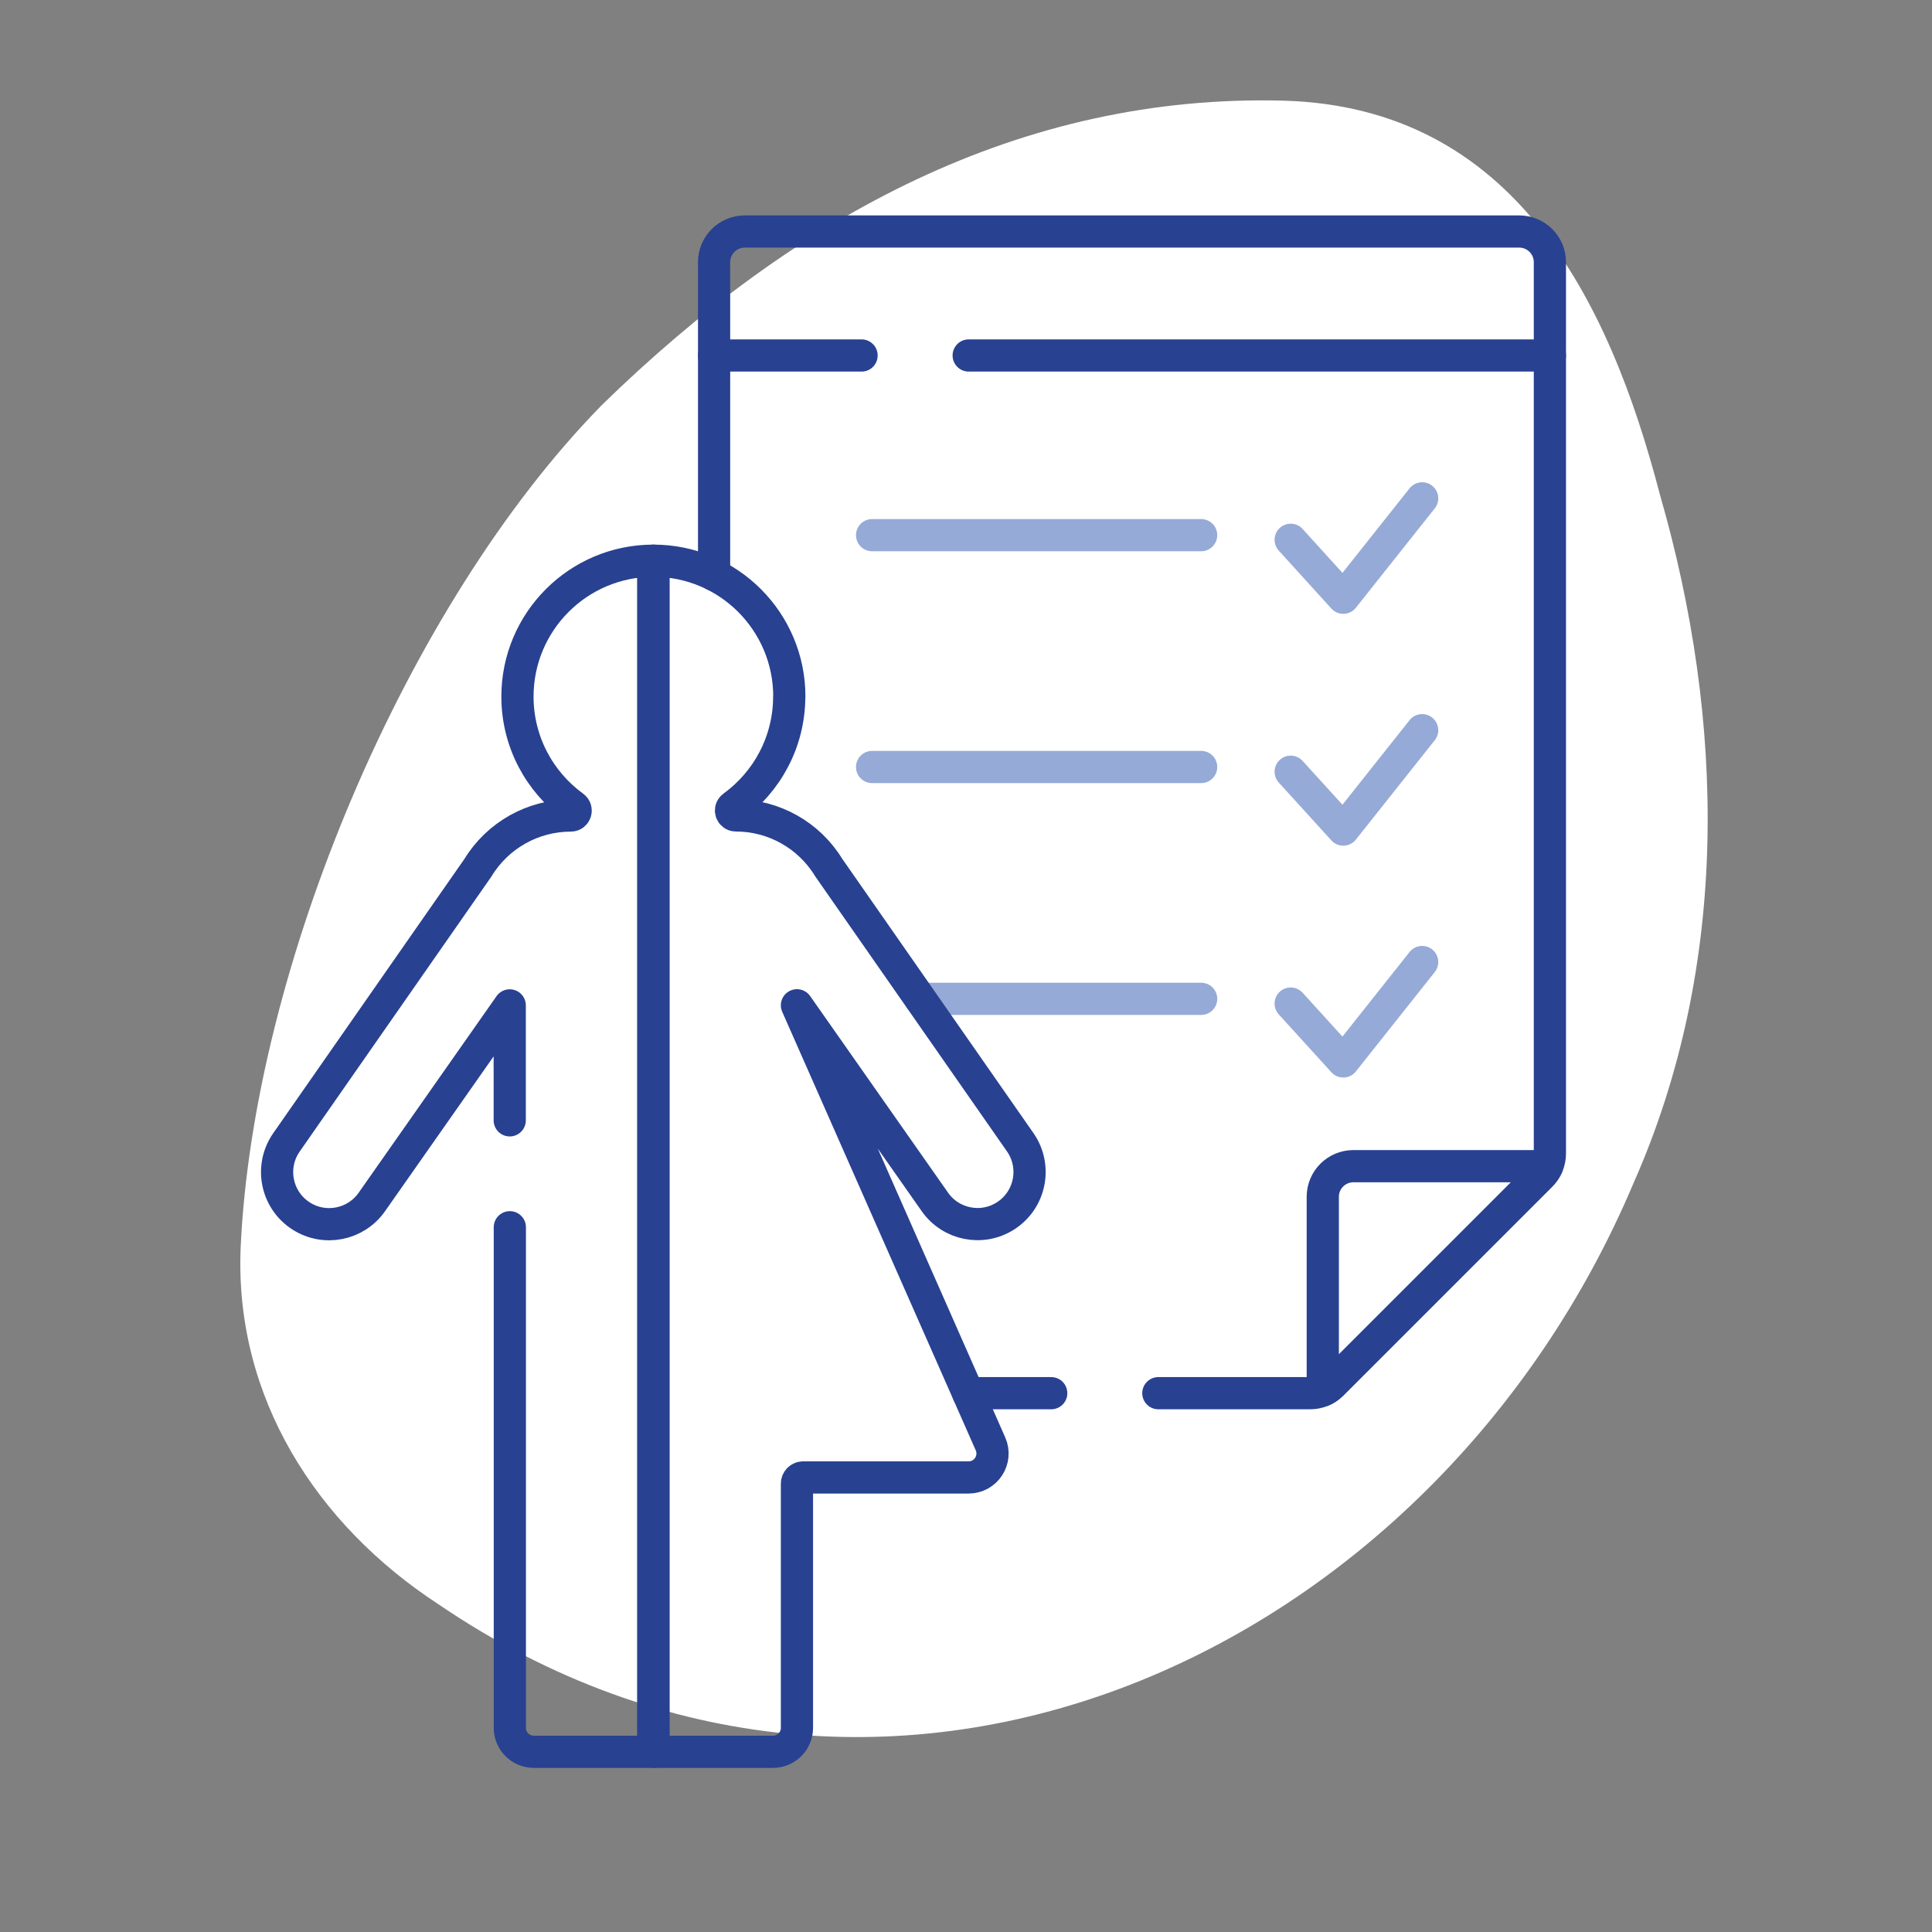 <?xml version="1.0" encoding="UTF-8"?><svg xmlns="http://www.w3.org/2000/svg" width="180" height="180" viewBox="0 0 180 180"><rect x="0" y="0" width="180" height="180" fill="#808080" stroke="none"/><g id="Blob"><path d="M56.05,37.76c18.02-17.61,39.03-29.05,63.61-28.38,21.34.65,30.22,18.38,34.99,36.7,6.08,21.06,6.54,43.85-2.46,64.15-18.5,43.84-69.46,67.71-111.32,39.25-11.4-7.43-19.03-19.31-18.45-33.24,1.19-26.07,15.42-59.89,33.63-78.48Z" style="fill:#fff; stroke-width:0px;"/></g><g id="Work"><line x1="90.2" y1="129.8" x2="97.94" y2="129.8" style="fill:none; stroke:#284191; stroke-linecap:round; stroke-linejoin:round; stroke-width:3px;"/><path d="M107.92,129.8h14.15c.76,0,1.48-.3,2.02-.83l19.48-19.48c.53-.53.83-1.26.83-2.02V24.42c0-1.57-1.28-2.85-2.85-2.85h-72.17c-1.57,0-2.85,1.28-2.85,2.85v29.15" style="fill:none; stroke:#284191; stroke-linecap:round; stroke-linejoin:round; stroke-width:3px;"/><path d="M47.5,114.34v46.64c0,1.23,1,2.23,2.23,2.23h11.14V52.24c-6.99,0-12.66,5.67-12.66,12.66,0,4.22,2.07,7.96,5.24,10.26.35.26.17.82-.27.82-3.53,0-6.81,1.84-8.65,4.86l-17.84,25.59c-1.58,2.27-.95,5.39,1.38,6.87,2.19,1.39,5.08.81,6.57-1.31l12.85-18.32v10.71" style="fill:none; stroke:#284191; stroke-linecap:round; stroke-linejoin:round; stroke-width:3px;"/><path d="M124.08,128.96l19.48-19.48c.24-.24.44-.53.58-.83h-18.05c-1.57,0-2.85,1.28-2.85,2.85v18.05c.31-.14.59-.33.83-.58Z" style="fill:none; stroke:#284191; stroke-linecap:round; stroke-linejoin:round; stroke-width:3px;"/><polyline points="120.25 93.5 125.15 98.89 132.5 89.63" style="fill:none; stroke:#96aad7; stroke-linecap:round; stroke-linejoin:round; stroke-width:3px;"/><line x1="111.91" y1="93.06" x2="85.74" y2="93.06" style="fill:none; stroke:#96aad7; stroke-linecap:round; stroke-linejoin:round; stroke-width:3px;"/><polyline points="120.25 71.9 125.15 77.29 132.5 68.03" style="fill:none; stroke:#96aad7; stroke-linecap:round; stroke-linejoin:round; stroke-width:3px;"/><line x1="111.91" y1="71.46" x2="81.25" y2="71.46" style="fill:none; stroke:#96aad7; stroke-linecap:round; stroke-linejoin:round; stroke-width:3px;"/><polyline points="120.25 50.29 125.15 55.69 132.5 46.43" style="fill:none; stroke:#96aad7; stroke-linecap:round; stroke-linejoin:round; stroke-width:3px;"/><line x1="111.91" y1="49.86" x2="81.25" y2="49.86" style="fill:none; stroke:#96aad7; stroke-linecap:round; stroke-linejoin:round; stroke-width:3px;"/><line x1="66.53" y1="33.12" x2="80.27" y2="33.12" style="fill:none; stroke:#284191; stroke-linecap:round; stroke-linejoin:round; stroke-width:3px;"/><line x1="90.25" y1="33.12" x2="144.4" y2="33.12" style="fill:none; stroke:#284191; stroke-linecap:round; stroke-linejoin:round; stroke-width:3px;"/><path d="M73.53,64.89c0,4.22-2.07,7.96-5.24,10.26-.35.26-.17.82.27.82h0c3.53,0,6.81,1.84,8.65,4.86l17.84,25.59c1.58,2.27.95,5.39-1.38,6.87h0c-2.19,1.39-5.08.81-6.57-1.31l-12.85-18.32,18.03,40.86c.65,1.48-.43,3.13-2.04,3.13h-15.42c-.31,0-.57.26-.57.57v22.76c0,1.23-1,2.23-2.23,2.23h-11.14V52.24c6.99,0,12.66,5.67,12.66,12.66Z" style="fill:none; stroke:#284191; stroke-linecap:round; stroke-linejoin:round; stroke-width:3px;"/></g></svg>